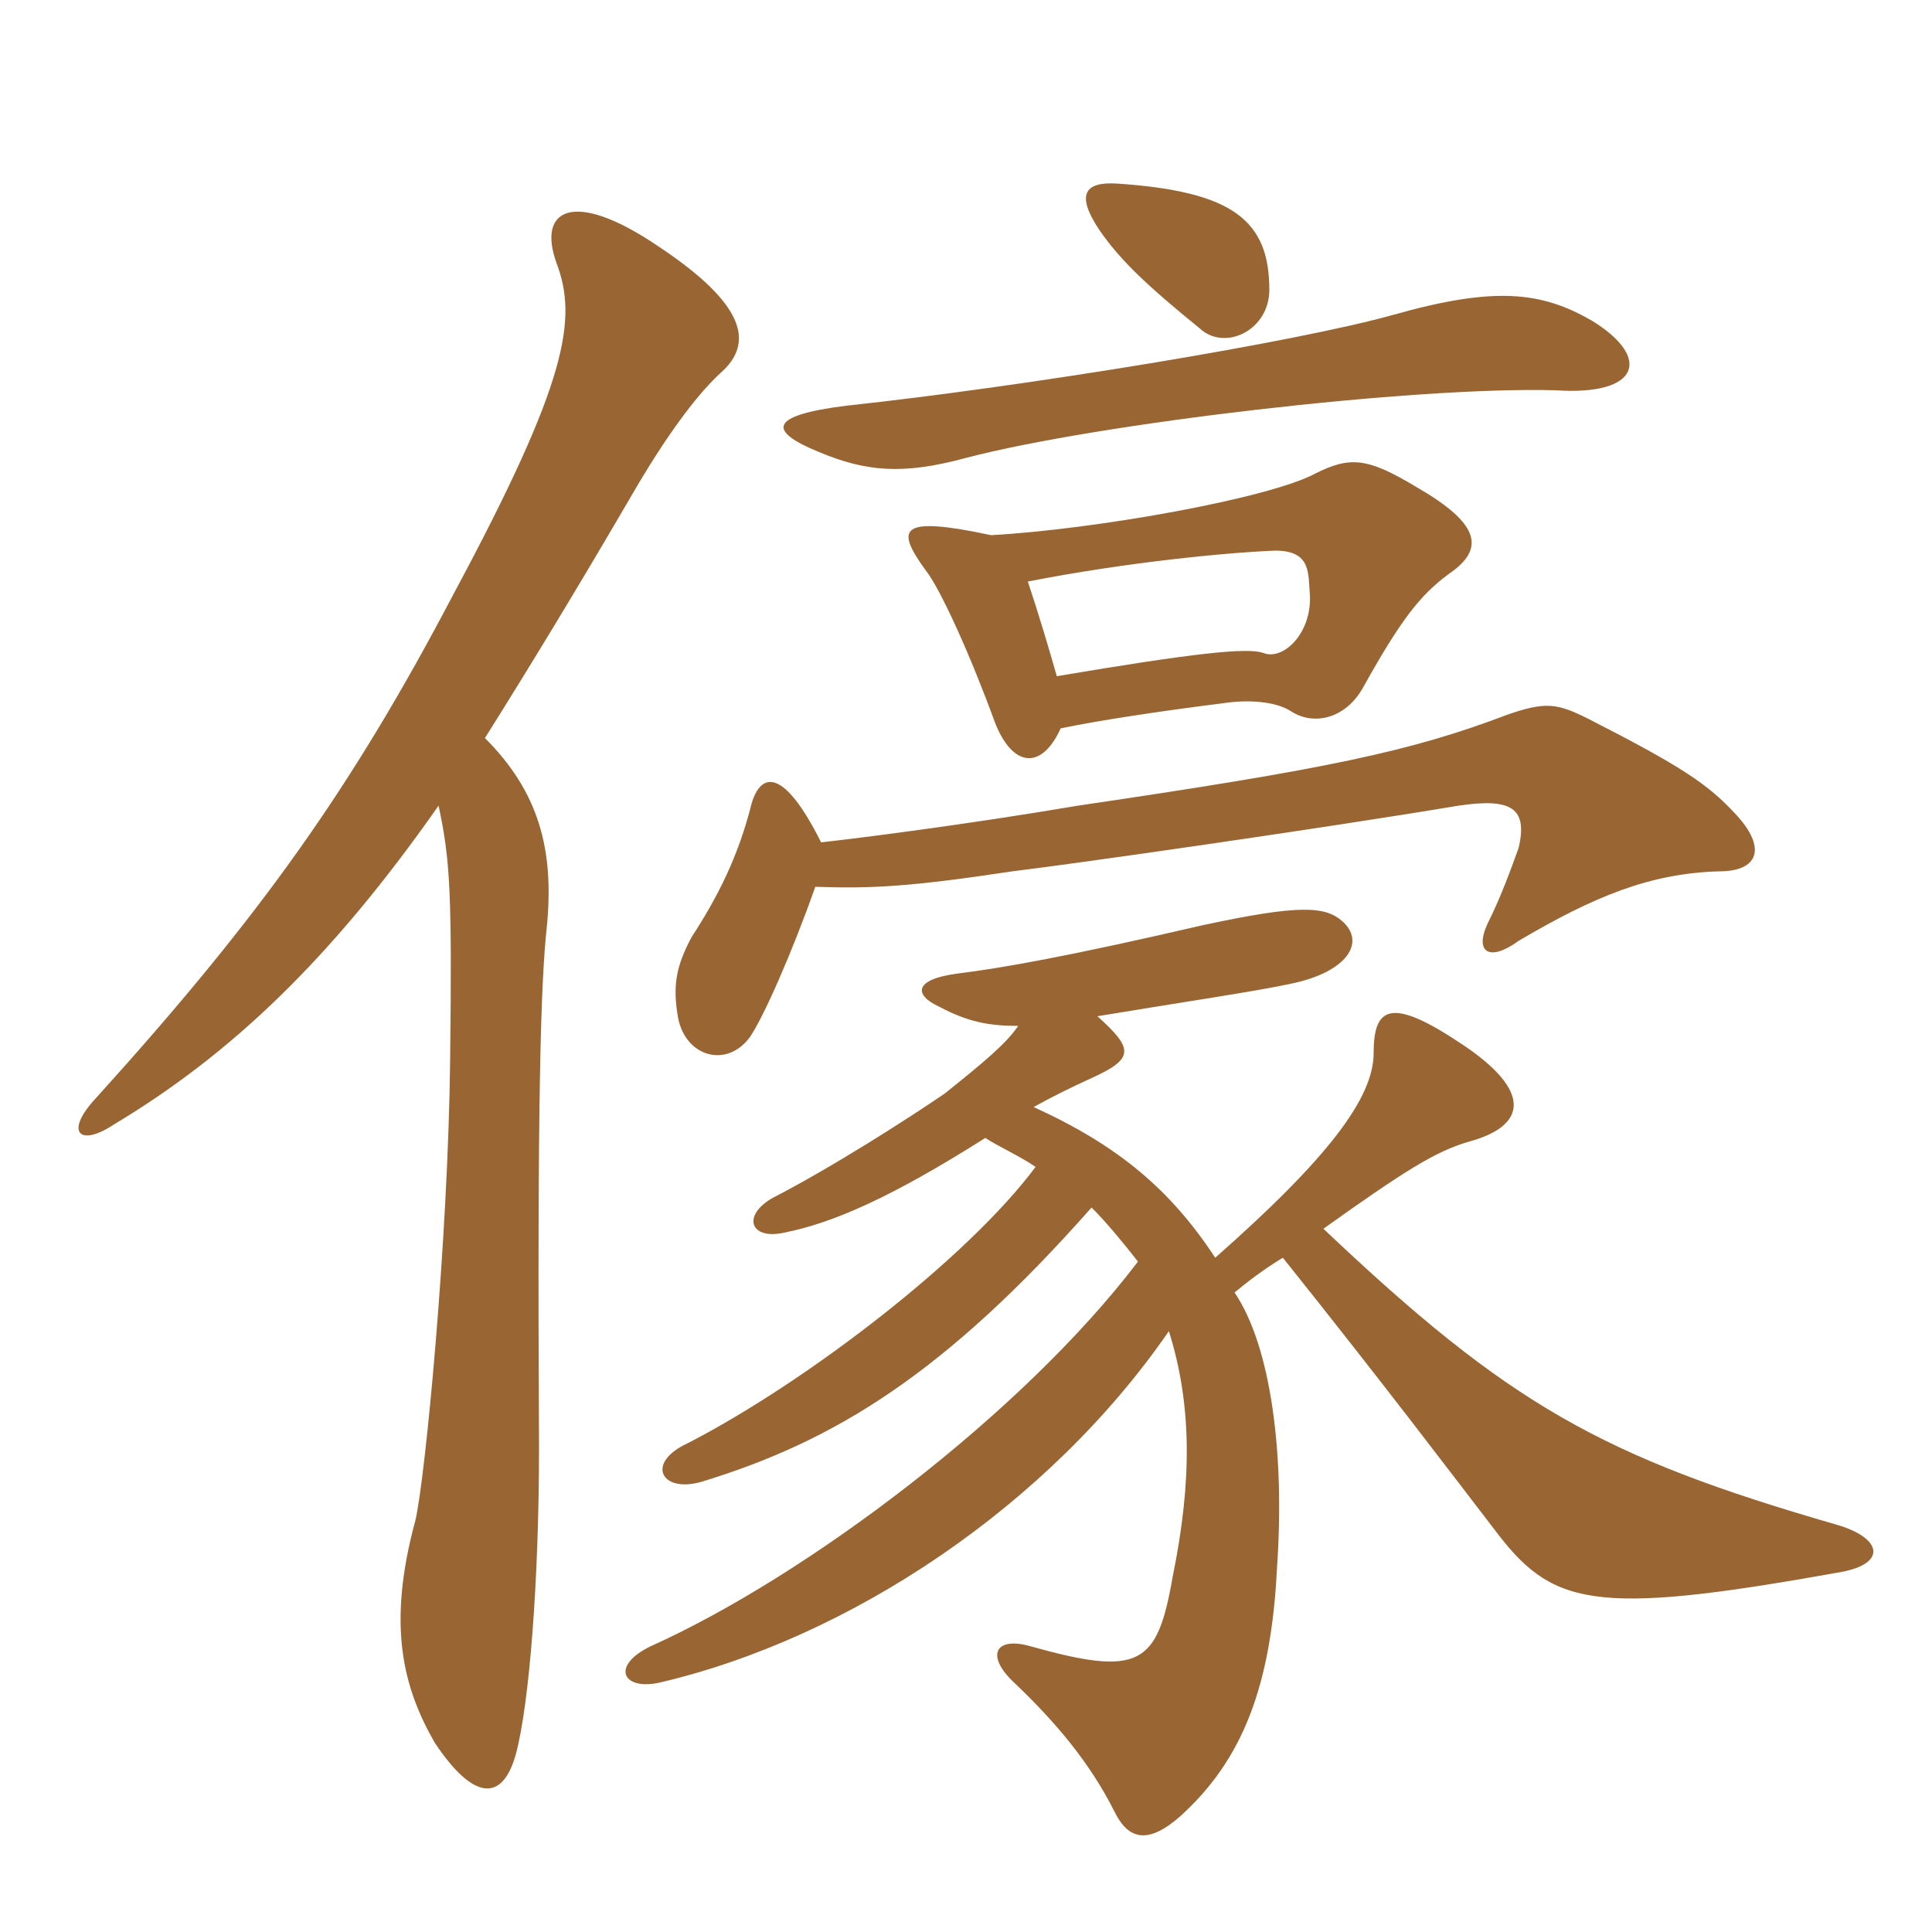 <svg xmlns="http://www.w3.org/2000/svg" xmlns:xlink="http://www.w3.org/1999/xlink" width="150" height="150"><path fill="#996633" padding="10" d="M79.05 79.65C78.15 81 76.35 82.50 73.35 84.90C70.50 86.85 64.65 90.60 60 93C57.60 94.35 58.20 96.30 60.90 95.70C64.65 94.95 69.15 93 76.50 88.35C77.40 88.95 79.35 89.85 80.40 90.60C75.15 97.65 62.70 107.25 53.40 112.05C50.10 113.55 51.30 115.95 54.45 115.05C64.80 111.90 73.35 106.65 84.75 93.75C85.95 94.95 87.30 96.60 88.35 97.95C79.35 109.80 62.55 122.40 50.55 127.80C47.40 129.30 48.30 131.25 51.15 130.65C66 127.20 81.45 116.85 90.75 103.35C92.55 109.05 92.55 115.05 91.05 122.40C89.85 129.30 88.50 130.20 79.95 127.80C77.25 127.05 76.50 128.55 78.75 130.65C81.90 133.65 84.60 136.80 86.55 140.70C87.60 142.80 89.10 143.25 91.65 141C96.45 136.65 98.70 130.95 99.15 121.65C99.75 112.95 98.70 104.55 95.85 100.35C96.75 99.60 98.10 98.55 99.60 97.65C107.40 107.40 112.95 114.75 115.95 118.65C120.45 124.65 123.45 125.55 142.65 122.10C146.55 121.50 146.25 119.40 142.50 118.35C124.35 113.10 117.15 109.05 102.75 95.40C109.05 90.90 111.45 89.40 114 88.65C118.50 87.45 119.10 84.75 113.40 81C108 77.40 106.65 78.15 106.65 81.75C106.65 85.20 103.20 89.85 94.35 97.65C90.90 92.40 86.85 88.95 80.25 85.95C81.60 85.20 83.10 84.45 84.75 83.70C88.05 82.20 88.05 81.45 85.20 78.90C91.50 77.85 97.65 76.95 100.35 76.35C104.55 75.45 106.05 73.20 104.25 71.55C102.90 70.35 100.95 70.20 93.30 71.85C82.95 74.25 77.85 75.15 74.25 75.60C70.95 76.05 70.95 77.25 72.90 78.15C75.15 79.35 76.80 79.65 79.05 79.65ZM63.75 65.40C60.90 59.70 59.10 59.85 58.35 62.40C57.30 66.60 55.65 69.75 53.70 72.75C52.50 75 52.20 76.50 52.65 79.05C53.25 82.05 56.40 82.95 58.20 80.55C59.25 79.05 61.50 73.95 63.30 68.85C67.65 69 70.65 68.85 78.60 67.65C83.55 67.05 102.45 64.35 113.25 62.55C117.30 61.95 118.65 62.70 117.90 65.85C117.30 67.50 116.55 69.60 115.50 71.70C114.45 73.95 115.65 74.70 117.90 73.05C123.75 69.60 128.10 67.80 133.50 67.65C136.50 67.65 137.25 65.85 134.70 63.15C132.60 60.90 130.65 59.55 123.30 55.80C120.90 54.60 120 54.45 117 55.50C109.50 58.35 103.05 59.70 83.70 62.55C74.85 64.05 66.45 65.10 63.75 65.40ZM34.05 62.55C34.95 66.75 35.10 69.30 34.95 82.20C34.80 96.30 33 114.90 32.25 118.05C30 126.30 31.35 131.10 33.75 135.30C36.75 139.80 39 139.95 40.05 136.20C41.10 132.30 41.85 122.70 41.85 112.35C41.70 84.75 42 76.20 42.45 72C43.05 66 41.85 61.50 37.65 57.30C40.95 52.05 44.70 45.90 48.90 38.70C51.75 33.75 54.15 30.60 55.95 28.95C58.50 26.70 58.05 23.70 51 19.05C44.55 14.70 41.70 16.20 43.20 20.40C44.85 24.75 44.10 29.55 35.25 46.05C27.30 61.20 20.25 71.10 7.50 85.20C4.95 87.90 6.15 89.10 8.85 87.30C17.85 81.90 25.65 74.55 34.05 62.55ZM82.05 52.50C81.45 50.40 80.70 47.85 79.80 45.15C87.45 43.65 95.25 42.90 99 42.75C101.85 42.75 101.55 44.55 101.70 46.20C101.85 49.20 99.60 51.30 98.10 50.70C96.90 50.25 92.70 50.70 82.05 52.50ZM76.95 41.55C69.90 40.05 69.45 40.95 71.85 44.25C73.05 45.75 75.45 51.15 77.25 56.10C78.60 59.55 80.85 59.85 82.35 56.55C85.20 55.95 90.15 55.20 94.95 54.60C96.90 54.30 99 54.45 100.20 55.20C102 56.40 104.55 55.80 105.90 53.25C108.75 48.15 110.25 46.20 112.50 44.55C115.35 42.60 114.90 40.65 109.95 37.80C106.20 35.55 104.85 35.40 102.15 36.75C98.55 38.70 85.05 41.10 76.95 41.55ZM123.60 24.90C119.70 22.65 116.10 22.20 108.15 24.45C100.65 26.55 79.65 30 65.70 31.50C59.70 32.25 59.55 33.45 63.60 35.10C67.20 36.60 70.05 36.90 75 35.55C85.35 32.85 109.80 30 120.75 30.30C127.35 30.75 128.25 27.75 123.60 24.90ZM98.55 22.50C98.55 17.10 95.70 14.85 86.70 14.25C84.15 14.10 83.55 15.15 85.35 17.85C87 20.25 89.10 22.20 93.15 25.50C95.10 27.30 98.55 25.65 98.55 22.50Z"/></svg>